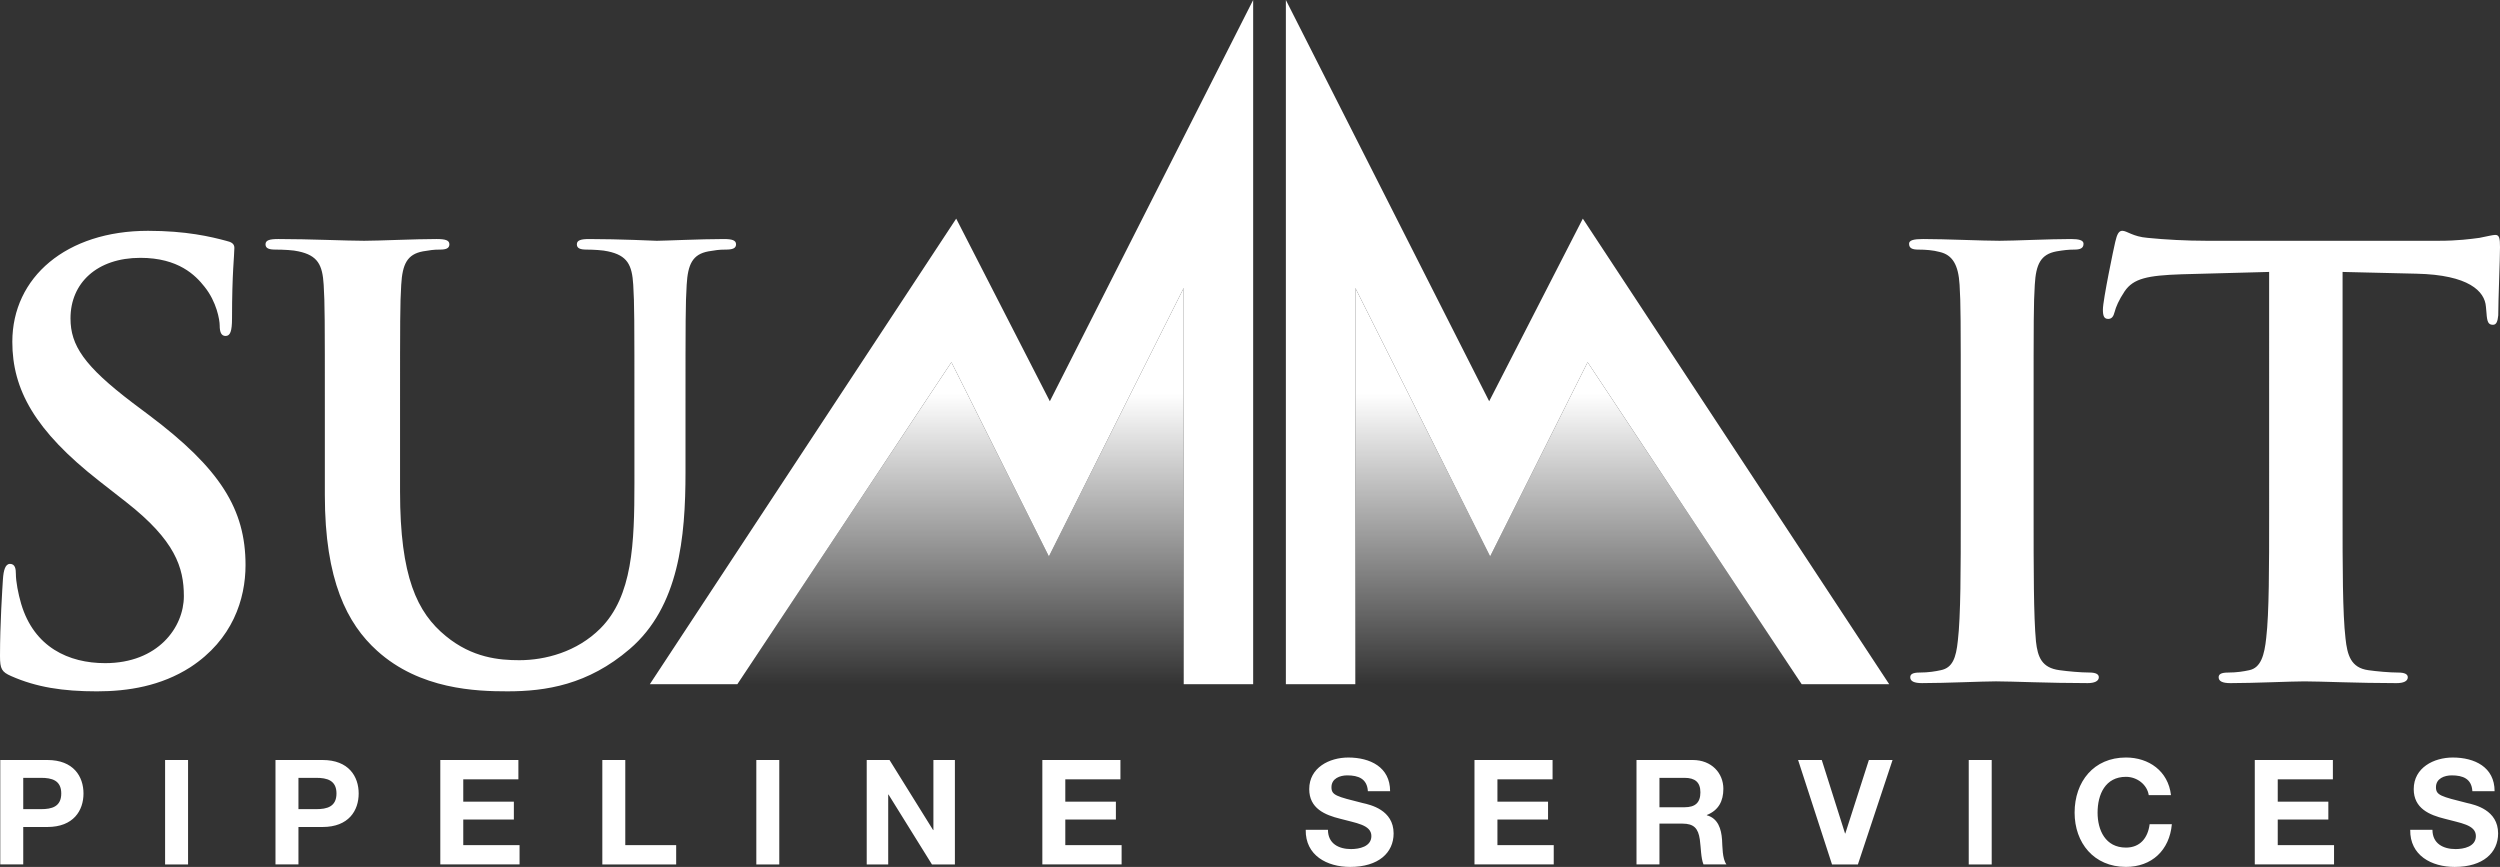 <svg preserveAspectRatio="xMinYMin" version="1.1" xmlns="http://www.w3.org/2000/svg" xmlns:xlink="http://www.w3.org/1999/xlink" x="0px" y="0px"
	 viewBox="0 0 216 74.901" xml:space="preserve">
<rect x="0" y="0" width="216" height="74.901" fill="#333333" stroke="none"/>
<g id="Mt_outline">
	<polygon id="left_mt" fill-rule="evenodd" clip-rule="evenodd" fill="#ffffff" points="102.273,59.115 102.273,24.883 
		90.624,48.076 82.201,31.297 63.707,59.115 56.145,59.115 82.616,18.89 90.706,34.669 108.273,0 108.273,59.115 102.273,59.115 	
		"/>
	<polygon id="right_mt" fill-rule="evenodd" clip-rule="evenodd" fill="#ffffff" points="155.664,59.115 137.17,31.297 
		128.748,48.076 117.099,24.883 117.099,59.115 111.099,59.115 111.099,0 128.665,34.669 136.756,18.89 163.226,59.115 
		155.664,59.115 	"/>
</g>
<g id="Mt_outline_copy">
	<g>
		<linearGradient id="white_grade" gradientUnits="userSpaceOnUse" x1="82.183" y1="24.883" x2="82.183" y2="59.16">
			<stop  offset="0.266" style="stop-color:#ffffff" stop-opacity="1"/>
			<stop  offset="1" style="stop-color:#ffffff" stop-opacity="0" />
		</linearGradient>
		<polygon fill="url(#white_grade)" points="102.273,59.115 102.273,24.883 90.624,48.076 82.201,31.297 63.707,59.115 56.227,59.115 
			56.189,59.16 108.176,59.16 108.175,59.115 		"/>

		<polygon fill="url(#white_grade)" points="155.665,59.115 137.17,31.297 
			128.748,48.076 117.099,24.883 117.099,59.115 111.099,59.115 111.099,58.412 111.058,59.16 160.415,59.16 160.382,59.115 		"/>
	</g>
</g>
<g id="Su_It">
	<path fill-rule="evenodd" clip-rule="evenodd" fill="#ffffff" d="M215.848,27.25c-0.051,0.508-0.152,0.812-0.456,0.812
		c-0.407,0-0.508-0.254-0.559-1.015l-0.051-0.558c-0.101-1.319-1.472-2.741-5.989-2.842l-6.395-0.152v20.809
		c0,4.668,0,8.678,0.254,10.861c0.152,1.421,0.457,2.537,1.979,2.74c0.711,0.101,1.828,0.204,2.589,0.204
		c0.558,0,0.813,0.152,0.813,0.406c0,0.355-0.407,0.507-0.965,0.507c-3.349,0-6.547-0.152-7.969-0.152
		c-1.166,0-4.364,0.152-6.395,0.152c-0.659,0-1.014-0.152-1.014-0.507c0-0.254,0.203-0.406,0.811-0.406
		c0.762,0,1.37-0.103,1.828-0.204c1.014-0.203,1.318-1.319,1.472-2.791c0.252-2.132,0.252-6.142,0.252-10.81V23.495l-7.561,0.203
		c-2.944,0.101-4.162,0.355-4.924,1.472c-0.507,0.761-0.761,1.37-0.862,1.776c-0.102,0.406-0.255,0.609-0.559,0.609
		c-0.355,0-0.457-0.254-0.457-0.812c0-0.812,0.963-5.431,1.066-5.837c0.152-0.66,0.304-0.965,0.609-0.965
		c0.406,0,0.914,0.508,2.183,0.61c1.472,0.152,3.4,0.253,5.075,0.253h20.098c1.625,0,2.741-0.152,3.503-0.253
		c0.761-0.153,1.168-0.254,1.37-0.254c0.355,0,0.406,0.304,0.406,1.066C216,22.429,215.848,25.93,215.848,27.25L215.848,27.25z
		 M180.372,59.021c-3.35,0-6.547-0.152-7.917-0.152c-1.168,0-4.365,0.152-6.395,0.152c-0.66,0-1.015-0.152-1.015-0.507
		c0-0.254,0.203-0.406,0.812-0.406c0.761,0,1.37-0.103,1.827-0.204c1.014-0.203,1.32-1.065,1.472-2.537
		c0.253-2.132,0.253-6.141,0.253-11.063V35.37c0-7.714,0-9.135-0.101-10.759c-0.101-1.726-0.61-2.588-1.725-2.842
		c-0.559-0.153-1.218-0.203-1.827-0.203c-0.508,0-0.813-0.101-0.813-0.508c0-0.304,0.406-0.406,1.218-0.406
		c1.928,0,5.126,0.152,6.597,0.152c1.269,0,4.263-0.152,6.192-0.152c0.66,0,1.066,0.101,1.066,0.406
		c0,0.406-0.304,0.508-0.812,0.508c-0.507,0-0.913,0.05-1.521,0.152c-1.371,0.254-1.778,1.116-1.879,2.893
		c-0.101,1.624-0.101,3.045-0.101,10.759v8.933c0,4.922,0,8.931,0.203,11.114c0.152,1.37,0.508,2.283,2.03,2.486
		c0.711,0.101,1.828,0.204,2.589,0.204c0.558,0,0.813,0.152,0.813,0.406C181.336,58.868,180.931,59.021,180.372,59.021
		L180.372,59.021z M62.678,21.566c-0.558,0-0.863,0.05-1.472,0.152c-1.37,0.254-1.776,1.116-1.878,2.893
		c-0.101,1.624-0.101,3.045-0.101,10.759v5.43c0,5.634-0.558,11.622-4.821,15.276c-3.603,3.096-7.258,3.655-10.557,3.655
		c-2.69,0-7.561-0.152-11.266-3.503c-2.589-2.334-4.517-6.09-4.517-13.449v-7.41c0-7.714,0-9.135-0.101-10.759
		c-0.102-1.726-0.508-2.538-2.182-2.893c-0.406-0.102-1.269-0.152-1.98-0.152c-0.558,0-0.863-0.101-0.863-0.457
		c0-0.355,0.356-0.456,1.117-0.456c2.689,0,5.887,0.152,7.41,0.152c1.218,0,4.415-0.152,6.242-0.152
		c0.761,0,1.117,0.101,1.117,0.456c0,0.356-0.304,0.457-0.812,0.457c-0.558,0-0.862,0.05-1.472,0.152
		c-1.37,0.254-1.776,1.116-1.878,2.893c-0.101,1.624-0.101,3.045-0.101,10.759v7.105c0,7.359,1.472,10.455,3.959,12.485
		c2.283,1.879,4.618,2.082,6.343,2.082c2.234,0,4.974-0.711,7.004-2.741c2.791-2.792,2.944-7.359,2.944-12.586V35.37
		c0-7.714,0-9.135-0.101-10.759c-0.101-1.726-0.508-2.538-2.182-2.893c-0.406-0.102-1.268-0.152-1.827-0.152
		c-0.558,0-0.863-0.101-0.863-0.457c0-0.355,0.356-0.456,1.066-0.456c2.588,0,5.785,0.152,5.837,0.152
		c0.609,0,3.806-0.152,5.786-0.152c0.71,0,1.065,0.101,1.065,0.456C63.591,21.465,63.287,21.566,62.678,21.566L62.678,21.566z
		 M11.47,34.812l1.421,1.066c6.141,4.618,8.323,8.12,8.323,12.942c0,2.944-1.116,6.445-4.771,8.83
		c-2.538,1.625-5.38,2.082-8.069,2.082c-2.944,0-5.228-0.355-7.411-1.32C0.153,58.057,0,57.802,0,56.687
		c0-2.792,0.203-5.837,0.254-6.649c0.051-0.761,0.203-1.318,0.609-1.318c0.457,0,0.508,0.455,0.508,0.862
		c0,0.659,0.203,1.725,0.457,2.588c1.116,3.755,4.111,5.126,7.257,5.126c4.568,0,6.801-3.096,6.801-5.786
		c0-2.486-0.761-4.821-4.974-8.12l-2.335-1.827c-5.583-4.364-7.512-7.918-7.512-12.028c0-5.582,4.67-9.592,11.724-9.592
		c3.299,0,5.43,0.508,6.75,0.863c0.457,0.102,0.711,0.254,0.711,0.609c0,0.66-0.203,2.132-0.203,6.091
		c0,1.116-0.153,1.522-0.558,1.522c-0.355,0-0.508-0.304-0.508-0.913c0-0.457-0.253-2.03-1.319-3.35
		c-0.761-0.964-2.233-2.487-5.532-2.487c-3.755,0-6.039,2.182-6.039,5.228C6.091,29.838,7.257,31.615,11.47,34.812L11.47,34.812z"/>
</g>
<g id="Pipeline_Services">
	<path fill="#ffffff" d="M4.093,71.452H2.008v3.234H0.024v-9.022h4.069c2.262,0,3.121,1.429,3.121,2.893
		C7.214,70.024,6.355,71.452,4.093,71.452L4.093,71.452z M3.55,67.206H2.008v2.704H3.55c0.91,0,1.743-0.202,1.743-1.353
		C5.293,67.409,4.46,67.206,3.55,67.206L3.55,67.206z M14.264,74.687v-9.022h1.984v9.022H14.264L14.264,74.687z M27.871,71.452
		h-2.085v3.234h-1.984v-9.022h4.068c2.262,0,3.12,1.429,3.12,2.893C30.992,70.024,30.133,71.452,27.871,71.452L27.871,71.452z
		 M27.328,67.206h-1.542v2.704h1.542c0.91,0,1.744-0.202,1.744-1.353C29.072,67.409,28.238,67.206,27.328,67.206L27.328,67.206z
		 M44.89,73.018v1.668h-6.848v-9.022h6.747v1.668h-4.763v1.933h4.372v1.542h-4.372v2.211H44.89L44.89,73.018z M52.041,74.687v-9.022
		h1.983v7.354h4.397v1.668H52.041L52.041,74.687z M65.346,74.687v-9.022h1.984v9.022H65.346L65.346,74.687z M80.52,74.687
		l-3.753-6.04h-0.026v6.04h-1.857v-9.022h1.971l3.765,6.052h0.026v-6.052h1.857v9.022H80.52L80.52,74.687z M96.907,73.018v1.668
		h-6.849v-9.022h6.747v1.668h-4.763v1.933h4.371v1.542h-4.371v2.211H96.907L96.907,73.018z M116.403,66.992
		c-0.631,0-1.365,0.266-1.365,1.024c0,0.695,0.429,0.796,2.691,1.365c0.67,0.151,2.679,0.592,2.679,2.628
		c0,1.655-1.29,2.893-3.753,2.893c-1.996,0-3.879-0.986-3.841-3.209h1.921c0,1.199,0.935,1.667,1.996,1.667
		c0.696,0,1.756-0.202,1.756-1.125c0-0.985-1.365-1.124-2.679-1.491c-1.34-0.329-2.691-0.897-2.691-2.564
		c0-1.859,1.744-2.73,3.373-2.73c1.883,0,3.615,0.821,3.615,2.907h-1.921C118.12,67.283,117.363,66.992,116.403,66.992
		L116.403,66.992z M134.243,73.018v1.668h-6.848v-9.022h6.747v1.668h-4.764v1.933h4.373v1.542h-4.373v2.211H134.243L134.243,73.018z
		 M147.471,70.415v0.025c0.973,0.266,1.25,1.188,1.314,2.11c0.038,0.569,0.013,1.643,0.379,2.136h-1.983
		c-0.228-0.569-0.216-1.441-0.317-2.161c-0.139-0.948-0.505-1.365-1.503-1.365h-1.984v3.526h-1.983v-9.022h4.864
		c1.617,0,2.641,1.125,2.641,2.49C148.899,69.216,148.482,70.012,147.471,70.415L147.471,70.415z M145.55,67.206h-2.173v2.54h2.173
		c0.897,0,1.365-0.379,1.365-1.288C146.915,67.585,146.447,67.206,145.55,67.206L145.55,67.206z M160.522,74.687h-2.236
		l-2.931-9.022h2.046l2.009,6.344h0.026l2.034-6.344h2.046L160.522,74.687L160.522,74.687z M170.099,74.687v-9.022h1.984v9.022
		H170.099L170.099,74.687z M183.682,67.118c-1.782,0-2.451,1.516-2.451,3.094c0,1.504,0.669,3.02,2.451,3.02
		c1.212,0,1.895-0.82,2.047-2.022h1.919c-0.202,2.262-1.744,3.69-3.967,3.69c-2.78,0-4.435-2.085-4.435-4.688
		c0-2.677,1.655-4.763,4.435-4.763c1.971,0,3.651,1.163,3.891,3.248h-1.921C185.514,67.801,184.655,67.118,183.682,67.118
		L183.682,67.118z M201.661,73.018v1.668h-6.848v-9.022h6.748v1.668h-4.764v1.933h4.372v1.542h-4.372v2.211H201.661L201.661,73.018z
		 M211.832,66.992c-0.632,0-1.365,0.266-1.365,1.024c0,0.695,0.43,0.796,2.691,1.365c0.669,0.151,2.679,0.592,2.679,2.628
		c0,1.655-1.288,2.893-3.752,2.893c-1.996,0-3.879-0.986-3.842-3.209h1.921c0,1.199,0.935,1.667,1.996,1.667
		c0.695,0,1.756-0.202,1.756-1.125c0-0.985-1.364-1.124-2.678-1.491c-1.339-0.329-2.692-0.897-2.692-2.564
		c0-1.859,1.744-2.73,3.373-2.73c1.883,0,3.614,0.821,3.614,2.907h-1.921C213.551,67.283,212.793,66.992,211.832,66.992
		L211.832,66.992z"/>
</g>
</svg>
